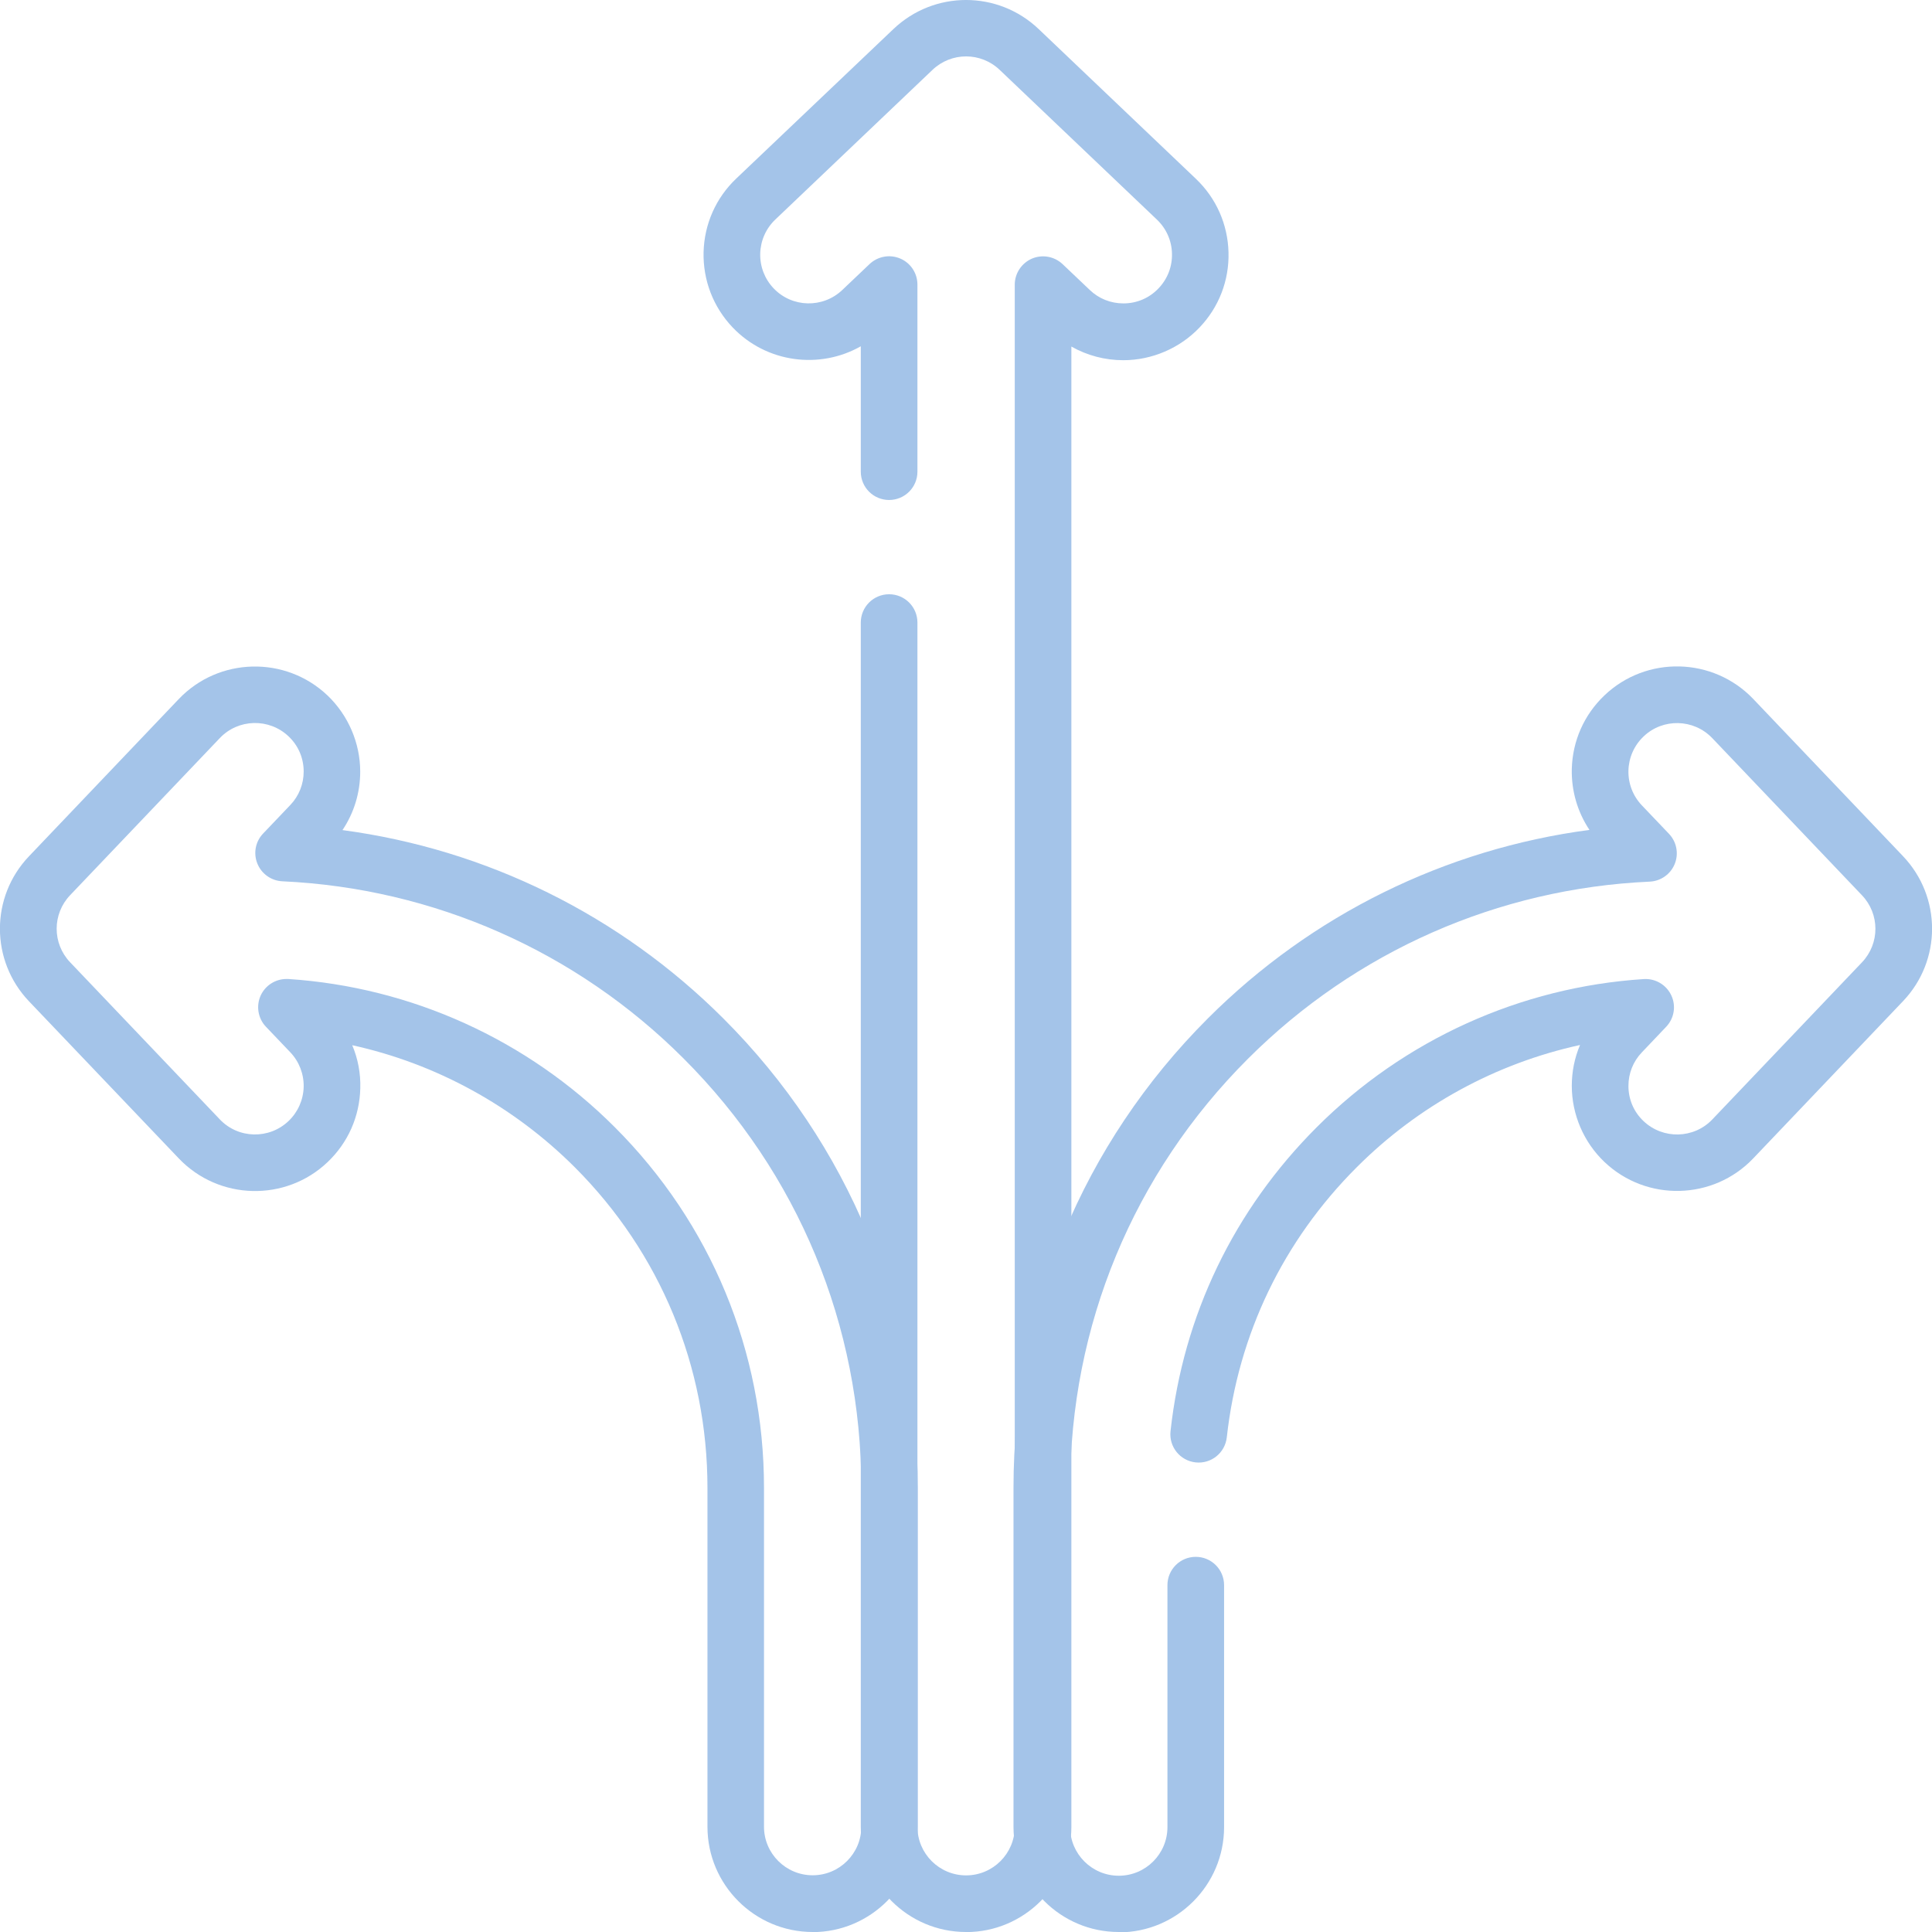 <svg width="72" height="72" viewBox="0 0 72 72" fill="none" xmlns="http://www.w3.org/2000/svg">
<path d="M36 72C33.839 72 32.079 70.24 32.079 68.079V23.201C32.079 22.618 32.551 22.146 33.134 22.146C33.718 22.146 34.19 22.618 34.19 23.201V68.079C34.19 69.077 35.002 69.89 36.003 69.89C37.004 69.89 37.817 69.077 37.817 68.079V10.609C37.817 10.188 38.07 9.807 38.457 9.638C38.845 9.473 39.293 9.554 39.6 9.844L40.615 10.808C40.952 11.132 41.397 11.307 41.866 11.307C42.368 11.307 42.833 11.108 43.177 10.744C43.511 10.394 43.689 9.935 43.676 9.45C43.666 8.968 43.464 8.516 43.113 8.182L37.254 2.603C36.553 1.935 35.454 1.935 34.752 2.603L28.893 8.182C28.543 8.516 28.344 8.968 28.331 9.45C28.32 9.932 28.496 10.394 28.829 10.744C29.517 11.469 30.667 11.496 31.392 10.805L32.406 9.841C32.713 9.551 33.161 9.47 33.549 9.635C33.937 9.8 34.19 10.181 34.19 10.606V17.578C34.19 18.161 33.718 18.633 33.134 18.633C32.551 18.633 32.079 18.161 32.079 17.578V12.905C30.552 13.772 28.57 13.529 27.302 12.201C26.581 11.442 26.197 10.447 26.22 9.399C26.247 8.351 26.679 7.376 27.437 6.655L33.296 1.082C34.813 -0.361 37.19 -0.361 38.707 1.082L44.566 6.662C45.324 7.383 45.756 8.357 45.783 9.406C45.81 10.454 45.425 11.449 44.701 12.207C43.966 12.979 42.927 13.424 41.862 13.424C41.175 13.424 40.51 13.246 39.927 12.915V68.083C39.927 70.244 38.167 72.003 36.007 72.003L36 72Z" fill="#a4c4e9"/>
<path d="M41.69 72C39.529 72 37.77 70.24 37.77 68.079V55.45C37.77 48.836 40.342 42.623 45.014 37.953C48.881 34.087 53.867 31.639 59.234 30.928C58.789 30.26 58.559 29.475 58.576 28.659C58.603 27.61 59.035 26.636 59.793 25.915C61.357 24.424 63.845 24.485 65.339 26.049L70.918 31.905C72.364 33.422 72.364 35.799 70.918 37.313L65.339 43.169C63.849 44.733 61.361 44.794 59.793 43.303C59.021 42.569 58.576 41.534 58.576 40.465C58.576 39.936 58.681 39.42 58.883 38.944C55.751 39.629 52.859 41.2 50.563 43.499C47.816 46.243 46.144 49.726 45.719 53.566C45.655 54.145 45.136 54.563 44.556 54.499C43.976 54.435 43.558 53.916 43.622 53.336C44.097 49.014 45.982 45.097 49.07 42.009C52.333 38.746 56.665 36.783 61.26 36.487C61.691 36.46 62.099 36.699 62.284 37.094C62.47 37.488 62.392 37.953 62.092 38.267L61.185 39.221C60.862 39.558 60.687 40.003 60.687 40.468C60.687 40.971 60.885 41.436 61.249 41.78C61.974 42.468 63.124 42.441 63.812 41.719L69.391 35.863C70.058 35.162 70.058 34.066 69.391 33.365L63.812 27.509C63.12 26.784 61.971 26.757 61.249 27.448C60.899 27.782 60.7 28.234 60.687 28.716C60.676 29.198 60.852 29.66 61.185 30.011L62.197 31.073C62.483 31.373 62.568 31.811 62.413 32.195C62.258 32.58 61.893 32.836 61.482 32.856C55.832 33.109 50.516 35.452 46.508 39.457C42.233 43.728 39.88 49.412 39.88 55.464V68.092C39.88 69.09 40.693 69.903 41.694 69.903C42.695 69.903 43.507 69.09 43.507 68.092V59.074C43.507 58.491 43.979 58.019 44.562 58.019C45.146 58.019 45.618 58.491 45.618 59.074V68.092C45.618 70.253 43.858 72.013 41.697 72.013L41.69 72Z" fill="#a4c4e9"/>
<path d="M30.286 72C28.125 72 26.365 70.24 26.365 68.079V55.451C26.365 50.933 24.609 46.689 21.42 43.5C19.128 41.211 16.249 39.639 13.127 38.952C13.339 39.454 13.444 40 13.427 40.563C13.4 41.612 12.969 42.586 12.21 43.307C10.646 44.797 8.158 44.737 6.665 43.173L1.082 37.317C-0.364 35.8 -0.364 33.423 1.082 31.909L6.661 26.053C8.151 24.489 10.639 24.428 12.207 25.919C12.979 26.657 13.424 27.692 13.424 28.757C13.424 29.539 13.194 30.294 12.763 30.935C18.119 31.65 23.099 34.1 26.959 37.957C31.631 42.627 34.203 48.843 34.203 55.454V68.083C34.203 70.244 32.443 72.004 30.282 72.004L30.286 72ZM10.673 36.484C10.696 36.484 10.72 36.484 10.743 36.484C15.332 36.787 19.65 38.746 22.907 42.003C26.497 45.59 28.472 50.364 28.472 55.447V68.076C28.472 69.074 29.285 69.886 30.286 69.886C31.287 69.886 32.099 69.074 32.099 68.076V55.447C32.099 49.399 29.746 43.715 25.472 39.444C21.474 35.446 16.164 33.103 10.521 32.843C10.11 32.823 9.746 32.567 9.591 32.182C9.436 31.798 9.52 31.36 9.806 31.063L10.818 30.001C11.141 29.664 11.317 29.219 11.317 28.754C11.317 28.251 11.118 27.786 10.754 27.442C10.029 26.755 8.879 26.782 8.192 27.506L2.612 33.362C1.945 34.063 1.945 35.159 2.612 35.86L8.192 41.716C8.879 42.441 10.029 42.468 10.754 41.777C11.104 41.443 11.303 40.991 11.317 40.509C11.327 40.027 11.151 39.565 10.818 39.215L9.911 38.264C9.611 37.95 9.537 37.482 9.719 37.091C9.894 36.72 10.268 36.484 10.673 36.484Z" fill="#a4c4e9"/>
</svg>
